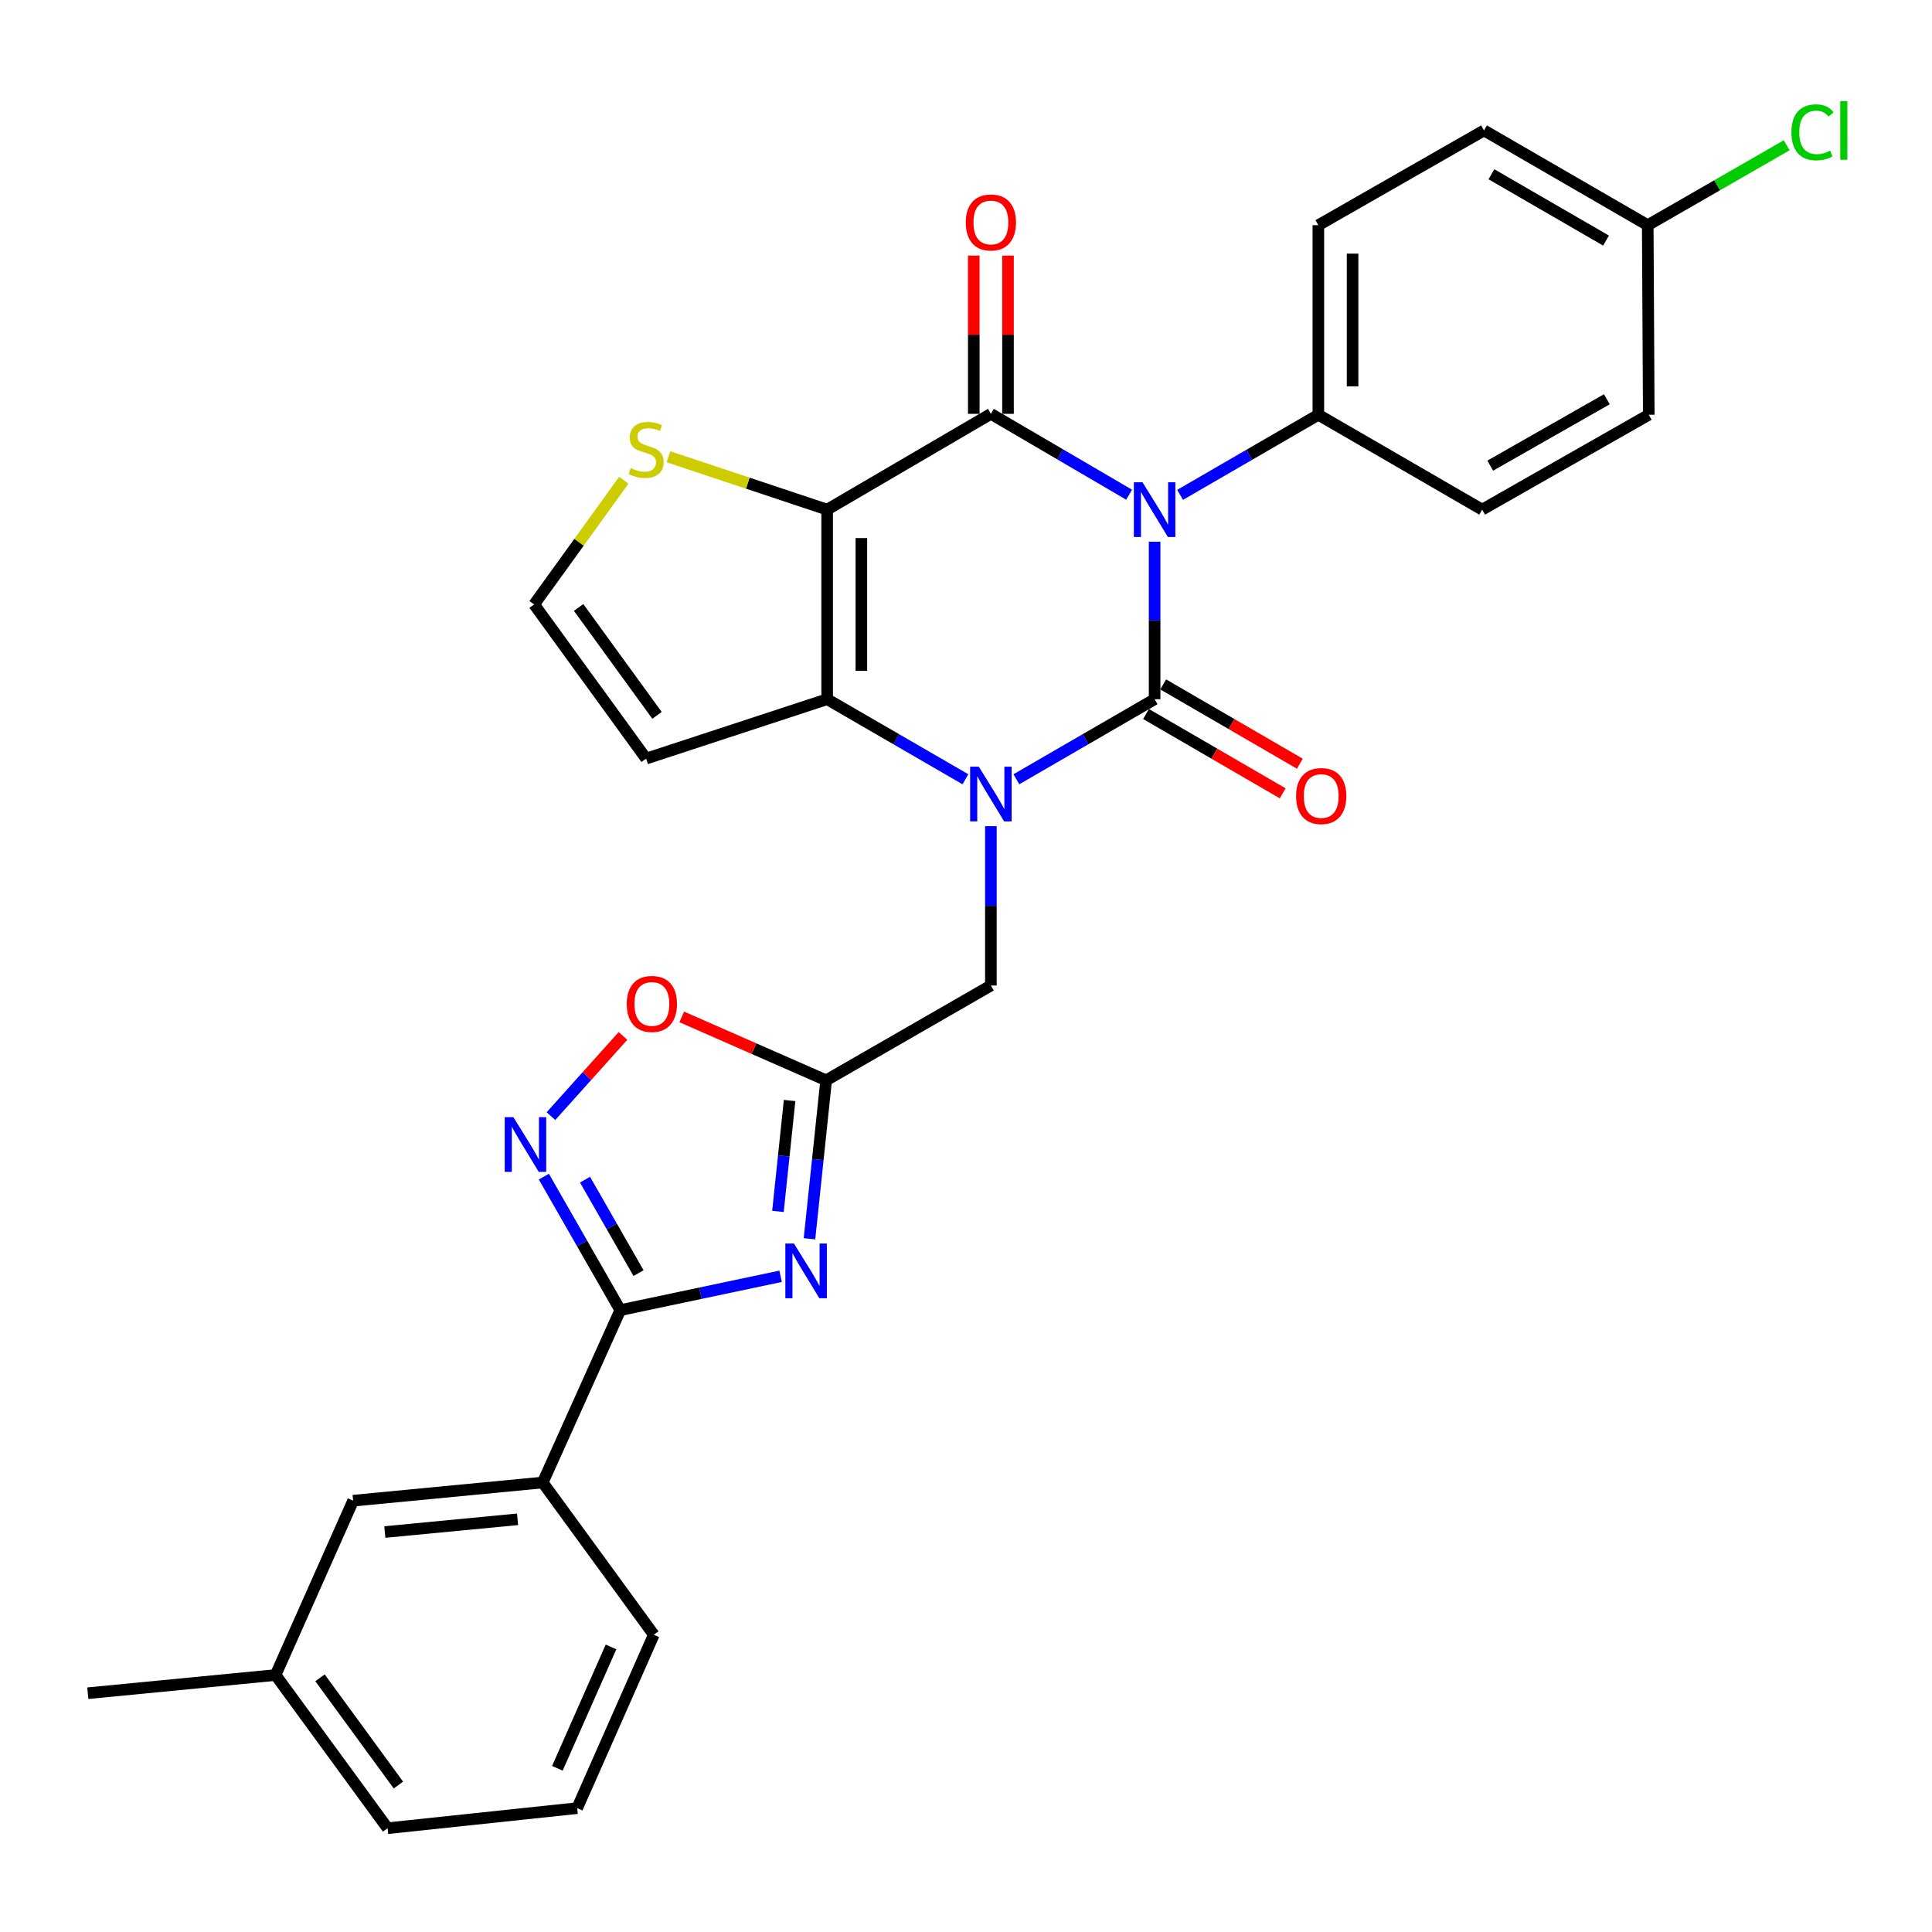 <?xml version='1.0' encoding='iso-8859-1'?>
<svg version='1.1' baseProfile='full'
              xmlns='http://www.w3.org/2000/svg'
                      xmlns:rdkit='http://www.rdkit.org/xml'
                      xmlns:xlink='http://www.w3.org/1999/xlink'
                  xml:space='preserve'
width='1000px' height='1000px' viewBox='0 0 1000 1000'>
<!-- END OF HEADER -->
<rect style='opacity:1.0;fill:#FFFFFF;stroke:none' width='1000' height='1000' x='0' y='0'> </rect>
<path class='bond-0' d='M 597.625,280.394 L 597.625,321.15' style='fill:none;fill-rule:evenodd;stroke:#0000FF;stroke-width:6px;stroke-linecap:butt;stroke-linejoin:miter;stroke-opacity:1' />
<path class='bond-0' d='M 597.625,321.15 L 597.625,361.907' style='fill:none;fill-rule:evenodd;stroke:#000000;stroke-width:6px;stroke-linecap:butt;stroke-linejoin:miter;stroke-opacity:1' />
<path class='bond-2' d='M 584.431,256.061 L 548.657,235.131' style='fill:none;fill-rule:evenodd;stroke:#0000FF;stroke-width:6px;stroke-linecap:butt;stroke-linejoin:miter;stroke-opacity:1' />
<path class='bond-2' d='M 548.657,235.131 L 512.882,214.201' style='fill:none;fill-rule:evenodd;stroke:#000000;stroke-width:6px;stroke-linecap:butt;stroke-linejoin:miter;stroke-opacity:1' />
<path class='bond-12' d='M 610.814,256.14 L 646.596,235.411' style='fill:none;fill-rule:evenodd;stroke:#0000FF;stroke-width:6px;stroke-linecap:butt;stroke-linejoin:miter;stroke-opacity:1' />
<path class='bond-12' d='M 646.596,235.411 L 682.378,214.683' style='fill:none;fill-rule:evenodd;stroke:#000000;stroke-width:6px;stroke-linecap:butt;stroke-linejoin:miter;stroke-opacity:1' />
<path class='bond-1' d='M 597.625,361.907 L 561.848,382.627' style='fill:none;fill-rule:evenodd;stroke:#000000;stroke-width:6px;stroke-linecap:butt;stroke-linejoin:miter;stroke-opacity:1' />
<path class='bond-1' d='M 561.848,382.627 L 526.071,403.348' style='fill:none;fill-rule:evenodd;stroke:#0000FF;stroke-width:6px;stroke-linecap:butt;stroke-linejoin:miter;stroke-opacity:1' />
<path class='bond-15' d='M 593.179,369.568 L 628.548,390.094' style='fill:none;fill-rule:evenodd;stroke:#000000;stroke-width:6px;stroke-linecap:butt;stroke-linejoin:miter;stroke-opacity:1' />
<path class='bond-15' d='M 628.548,390.094 L 663.916,410.619' style='fill:none;fill-rule:evenodd;stroke:#FF0000;stroke-width:6px;stroke-linecap:butt;stroke-linejoin:miter;stroke-opacity:1' />
<path class='bond-15' d='M 602.071,354.247 L 637.439,374.773' style='fill:none;fill-rule:evenodd;stroke:#000000;stroke-width:6px;stroke-linecap:butt;stroke-linejoin:miter;stroke-opacity:1' />
<path class='bond-15' d='M 637.439,374.773 L 672.807,395.298' style='fill:none;fill-rule:evenodd;stroke:#FF0000;stroke-width:6px;stroke-linecap:butt;stroke-linejoin:miter;stroke-opacity:1' />
<path class='bond-11' d='M 512.882,427.623 L 512.882,468.86' style='fill:none;fill-rule:evenodd;stroke:#0000FF;stroke-width:6px;stroke-linecap:butt;stroke-linejoin:miter;stroke-opacity:1' />
<path class='bond-11' d='M 512.882,468.86 L 512.882,510.096' style='fill:none;fill-rule:evenodd;stroke:#000000;stroke-width:6px;stroke-linecap:butt;stroke-linejoin:miter;stroke-opacity:1' />
<path class='bond-31' d='M 499.694,403.348 L 463.912,382.628' style='fill:none;fill-rule:evenodd;stroke:#0000FF;stroke-width:6px;stroke-linecap:butt;stroke-linejoin:miter;stroke-opacity:1' />
<path class='bond-31' d='M 463.912,382.628 L 428.13,361.907' style='fill:none;fill-rule:evenodd;stroke:#000000;stroke-width:6px;stroke-linecap:butt;stroke-linejoin:miter;stroke-opacity:1' />
<path class='bond-3' d='M 512.882,214.201 L 428.13,263.781' style='fill:none;fill-rule:evenodd;stroke:#000000;stroke-width:6px;stroke-linecap:butt;stroke-linejoin:miter;stroke-opacity:1' />
<path class='bond-17' d='M 521.74,214.201 L 521.74,173.254' style='fill:none;fill-rule:evenodd;stroke:#000000;stroke-width:6px;stroke-linecap:butt;stroke-linejoin:miter;stroke-opacity:1' />
<path class='bond-17' d='M 521.74,173.254 L 521.74,132.308' style='fill:none;fill-rule:evenodd;stroke:#FF0000;stroke-width:6px;stroke-linecap:butt;stroke-linejoin:miter;stroke-opacity:1' />
<path class='bond-17' d='M 504.025,214.201 L 504.025,173.254' style='fill:none;fill-rule:evenodd;stroke:#000000;stroke-width:6px;stroke-linecap:butt;stroke-linejoin:miter;stroke-opacity:1' />
<path class='bond-17' d='M 504.025,173.254 L 504.025,132.308' style='fill:none;fill-rule:evenodd;stroke:#FF0000;stroke-width:6px;stroke-linecap:butt;stroke-linejoin:miter;stroke-opacity:1' />
<path class='bond-4' d='M 428.13,263.781 L 428.13,361.907' style='fill:none;fill-rule:evenodd;stroke:#000000;stroke-width:6px;stroke-linecap:butt;stroke-linejoin:miter;stroke-opacity:1' />
<path class='bond-4' d='M 445.844,278.5 L 445.844,347.188' style='fill:none;fill-rule:evenodd;stroke:#000000;stroke-width:6px;stroke-linecap:butt;stroke-linejoin:miter;stroke-opacity:1' />
<path class='bond-10' d='M 428.13,263.781 L 387.055,250.096' style='fill:none;fill-rule:evenodd;stroke:#000000;stroke-width:6px;stroke-linecap:butt;stroke-linejoin:miter;stroke-opacity:1' />
<path class='bond-10' d='M 387.055,250.096 L 345.981,236.412' style='fill:none;fill-rule:evenodd;stroke:#CCCC00;stroke-width:6px;stroke-linecap:butt;stroke-linejoin:miter;stroke-opacity:1' />
<path class='bond-13' d='M 428.13,361.907 L 334.432,392.651' style='fill:none;fill-rule:evenodd;stroke:#000000;stroke-width:6px;stroke-linecap:butt;stroke-linejoin:miter;stroke-opacity:1' />
<path class='bond-5' d='M 418.985,641.183 L 423.297,600.179' style='fill:none;fill-rule:evenodd;stroke:#0000FF;stroke-width:6px;stroke-linecap:butt;stroke-linejoin:miter;stroke-opacity:1' />
<path class='bond-5' d='M 423.297,600.179 L 427.608,559.174' style='fill:none;fill-rule:evenodd;stroke:#000000;stroke-width:6px;stroke-linecap:butt;stroke-linejoin:miter;stroke-opacity:1' />
<path class='bond-5' d='M 402.662,627.029 L 405.68,598.326' style='fill:none;fill-rule:evenodd;stroke:#0000FF;stroke-width:6px;stroke-linecap:butt;stroke-linejoin:miter;stroke-opacity:1' />
<path class='bond-5' d='M 405.68,598.326 L 408.698,569.623' style='fill:none;fill-rule:evenodd;stroke:#000000;stroke-width:6px;stroke-linecap:butt;stroke-linejoin:miter;stroke-opacity:1' />
<path class='bond-6' d='M 404.038,660.608 L 362.548,669.367' style='fill:none;fill-rule:evenodd;stroke:#0000FF;stroke-width:6px;stroke-linecap:butt;stroke-linejoin:miter;stroke-opacity:1' />
<path class='bond-6' d='M 362.548,669.367 L 321.058,678.125' style='fill:none;fill-rule:evenodd;stroke:#000000;stroke-width:6px;stroke-linecap:butt;stroke-linejoin:miter;stroke-opacity:1' />
<path class='bond-14' d='M 321.058,678.125 L 280.915,767.345' style='fill:none;fill-rule:evenodd;stroke:#000000;stroke-width:6px;stroke-linecap:butt;stroke-linejoin:miter;stroke-opacity:1' />
<path class='bond-33' d='M 321.058,678.125 L 301.278,643.572' style='fill:none;fill-rule:evenodd;stroke:#000000;stroke-width:6px;stroke-linecap:butt;stroke-linejoin:miter;stroke-opacity:1' />
<path class='bond-33' d='M 301.278,643.572 L 281.499,609.018' style='fill:none;fill-rule:evenodd;stroke:#0000FF;stroke-width:6px;stroke-linecap:butt;stroke-linejoin:miter;stroke-opacity:1' />
<path class='bond-33' d='M 330.497,658.959 L 316.652,634.771' style='fill:none;fill-rule:evenodd;stroke:#000000;stroke-width:6px;stroke-linecap:butt;stroke-linejoin:miter;stroke-opacity:1' />
<path class='bond-33' d='M 316.652,634.771 L 302.806,610.584' style='fill:none;fill-rule:evenodd;stroke:#0000FF;stroke-width:6px;stroke-linecap:butt;stroke-linejoin:miter;stroke-opacity:1' />
<path class='bond-7' d='M 427.608,559.174 L 512.882,510.096' style='fill:none;fill-rule:evenodd;stroke:#000000;stroke-width:6px;stroke-linecap:butt;stroke-linejoin:miter;stroke-opacity:1' />
<path class='bond-9' d='M 427.608,559.174 L 390.238,542.76' style='fill:none;fill-rule:evenodd;stroke:#000000;stroke-width:6px;stroke-linecap:butt;stroke-linejoin:miter;stroke-opacity:1' />
<path class='bond-9' d='M 390.238,542.76 L 352.867,526.345' style='fill:none;fill-rule:evenodd;stroke:#FF0000;stroke-width:6px;stroke-linecap:butt;stroke-linejoin:miter;stroke-opacity:1' />
<path class='bond-8' d='M 285.167,577.707 L 303.808,556.954' style='fill:none;fill-rule:evenodd;stroke:#0000FF;stroke-width:6px;stroke-linecap:butt;stroke-linejoin:miter;stroke-opacity:1' />
<path class='bond-8' d='M 303.808,556.954 L 322.45,536.202' style='fill:none;fill-rule:evenodd;stroke:#FF0000;stroke-width:6px;stroke-linecap:butt;stroke-linejoin:miter;stroke-opacity:1' />
<path class='bond-16' d='M 322.876,248.572 L 299.672,280.715' style='fill:none;fill-rule:evenodd;stroke:#CCCC00;stroke-width:6px;stroke-linecap:butt;stroke-linejoin:miter;stroke-opacity:1' />
<path class='bond-16' d='M 299.672,280.715 L 276.467,312.859' style='fill:none;fill-rule:evenodd;stroke:#000000;stroke-width:6px;stroke-linecap:butt;stroke-linejoin:miter;stroke-opacity:1' />
<path class='bond-19' d='M 682.378,214.683 L 682.378,116.556' style='fill:none;fill-rule:evenodd;stroke:#000000;stroke-width:6px;stroke-linecap:butt;stroke-linejoin:miter;stroke-opacity:1' />
<path class='bond-19' d='M 700.092,199.964 L 700.092,131.275' style='fill:none;fill-rule:evenodd;stroke:#000000;stroke-width:6px;stroke-linecap:butt;stroke-linejoin:miter;stroke-opacity:1' />
<path class='bond-20' d='M 682.378,214.683 L 767.17,263.781' style='fill:none;fill-rule:evenodd;stroke:#000000;stroke-width:6px;stroke-linecap:butt;stroke-linejoin:miter;stroke-opacity:1' />
<path class='bond-32' d='M 334.432,392.651 L 276.467,312.859' style='fill:none;fill-rule:evenodd;stroke:#000000;stroke-width:6px;stroke-linecap:butt;stroke-linejoin:miter;stroke-opacity:1' />
<path class='bond-32' d='M 340.069,370.271 L 299.494,314.416' style='fill:none;fill-rule:evenodd;stroke:#000000;stroke-width:6px;stroke-linecap:butt;stroke-linejoin:miter;stroke-opacity:1' />
<path class='bond-18' d='M 280.915,767.345 L 182.779,776.754' style='fill:none;fill-rule:evenodd;stroke:#000000;stroke-width:6px;stroke-linecap:butt;stroke-linejoin:miter;stroke-opacity:1' />
<path class='bond-18' d='M 267.885,786.39 L 199.19,792.976' style='fill:none;fill-rule:evenodd;stroke:#000000;stroke-width:6px;stroke-linecap:butt;stroke-linejoin:miter;stroke-opacity:1' />
<path class='bond-26' d='M 280.915,767.345 L 338.408,846.154' style='fill:none;fill-rule:evenodd;stroke:#000000;stroke-width:6px;stroke-linecap:butt;stroke-linejoin:miter;stroke-opacity:1' />
<path class='bond-22' d='M 182.779,776.754 L 142.636,866.988' style='fill:none;fill-rule:evenodd;stroke:#000000;stroke-width:6px;stroke-linecap:butt;stroke-linejoin:miter;stroke-opacity:1' />
<path class='bond-24' d='M 682.378,116.556 L 768.124,67.507' style='fill:none;fill-rule:evenodd;stroke:#000000;stroke-width:6px;stroke-linecap:butt;stroke-linejoin:miter;stroke-opacity:1' />
<path class='bond-23' d='M 767.17,263.781 L 853.398,214.683' style='fill:none;fill-rule:evenodd;stroke:#000000;stroke-width:6px;stroke-linecap:butt;stroke-linejoin:miter;stroke-opacity:1' />
<path class='bond-23' d='M 771.339,241.022 L 831.699,206.654' style='fill:none;fill-rule:evenodd;stroke:#000000;stroke-width:6px;stroke-linecap:butt;stroke-linejoin:miter;stroke-opacity:1' />
<path class='bond-21' d='M 852.867,116.556 L 853.398,214.683' style='fill:none;fill-rule:evenodd;stroke:#000000;stroke-width:6px;stroke-linecap:butt;stroke-linejoin:miter;stroke-opacity:1' />
<path class='bond-25' d='M 852.867,116.556 L 888.819,95.879' style='fill:none;fill-rule:evenodd;stroke:#000000;stroke-width:6px;stroke-linecap:butt;stroke-linejoin:miter;stroke-opacity:1' />
<path class='bond-25' d='M 888.819,95.879 L 924.771,75.202' style='fill:none;fill-rule:evenodd;stroke:#00CC00;stroke-width:6px;stroke-linecap:butt;stroke-linejoin:miter;stroke-opacity:1' />
<path class='bond-30' d='M 852.867,116.556 L 768.124,67.507' style='fill:none;fill-rule:evenodd;stroke:#000000;stroke-width:6px;stroke-linecap:butt;stroke-linejoin:miter;stroke-opacity:1' />
<path class='bond-30' d='M 831.282,124.53 L 771.962,90.196' style='fill:none;fill-rule:evenodd;stroke:#000000;stroke-width:6px;stroke-linecap:butt;stroke-linejoin:miter;stroke-opacity:1' />
<path class='bond-29' d='M 142.636,866.988 L 45.455,876.406' style='fill:none;fill-rule:evenodd;stroke:#000000;stroke-width:6px;stroke-linecap:butt;stroke-linejoin:miter;stroke-opacity:1' />
<path class='bond-34' d='M 142.636,866.988 L 200.611,946.288' style='fill:none;fill-rule:evenodd;stroke:#000000;stroke-width:6px;stroke-linecap:butt;stroke-linejoin:miter;stroke-opacity:1' />
<path class='bond-34' d='M 165.633,868.428 L 206.215,923.939' style='fill:none;fill-rule:evenodd;stroke:#000000;stroke-width:6px;stroke-linecap:butt;stroke-linejoin:miter;stroke-opacity:1' />
<path class='bond-27' d='M 338.408,846.154 L 298.748,935.886' style='fill:none;fill-rule:evenodd;stroke:#000000;stroke-width:6px;stroke-linecap:butt;stroke-linejoin:miter;stroke-opacity:1' />
<path class='bond-27' d='M 316.256,852.453 L 288.494,915.265' style='fill:none;fill-rule:evenodd;stroke:#000000;stroke-width:6px;stroke-linecap:butt;stroke-linejoin:miter;stroke-opacity:1' />
<path class='bond-28' d='M 298.748,935.886 L 200.611,946.288' style='fill:none;fill-rule:evenodd;stroke:#000000;stroke-width:6px;stroke-linecap:butt;stroke-linejoin:miter;stroke-opacity:1' />
<path  class='atom-0' d='M 591.365 249.621
L 600.645 264.621
Q 601.565 266.101, 603.045 268.781
Q 604.525 271.461, 604.605 271.621
L 604.605 249.621
L 608.365 249.621
L 608.365 277.941
L 604.485 277.941
L 594.525 261.541
Q 593.365 259.621, 592.125 257.421
Q 590.925 255.221, 590.565 254.541
L 590.565 277.941
L 586.885 277.941
L 586.885 249.621
L 591.365 249.621
' fill='#0000FF'/>
<path  class='atom-2' d='M 506.622 396.825
L 515.902 411.825
Q 516.822 413.305, 518.302 415.985
Q 519.782 418.665, 519.862 418.825
L 519.862 396.825
L 523.622 396.825
L 523.622 425.145
L 519.742 425.145
L 509.782 408.745
Q 508.622 406.825, 507.382 404.625
Q 506.182 402.425, 505.822 401.745
L 505.822 425.145
L 502.142 425.145
L 502.142 396.825
L 506.622 396.825
' fill='#0000FF'/>
<path  class='atom-6' d='M 410.976 643.663
L 420.256 658.663
Q 421.176 660.143, 422.656 662.823
Q 424.136 665.503, 424.216 665.663
L 424.216 643.663
L 427.976 643.663
L 427.976 671.983
L 424.096 671.983
L 414.136 655.583
Q 412.976 653.663, 411.736 651.463
Q 410.536 649.263, 410.176 648.583
L 410.176 671.983
L 406.496 671.983
L 406.496 643.663
L 410.976 643.663
' fill='#0000FF'/>
<path  class='atom-9' d='M 265.72 578.228
L 275 593.228
Q 275.92 594.708, 277.4 597.388
Q 278.88 600.068, 278.96 600.228
L 278.96 578.228
L 282.72 578.228
L 282.72 606.548
L 278.84 606.548
L 268.88 590.148
Q 267.72 588.228, 266.48 586.028
Q 265.28 583.828, 264.92 583.148
L 264.92 606.548
L 261.24 606.548
L 261.24 578.228
L 265.72 578.228
' fill='#0000FF'/>
<path  class='atom-10' d='M 324.404 519.634
Q 324.404 512.834, 327.764 509.034
Q 331.124 505.234, 337.404 505.234
Q 343.684 505.234, 347.044 509.034
Q 350.404 512.834, 350.404 519.634
Q 350.404 526.514, 347.004 530.434
Q 343.604 534.314, 337.404 534.314
Q 331.164 534.314, 327.764 530.434
Q 324.404 526.554, 324.404 519.634
M 337.404 531.114
Q 341.724 531.114, 344.044 528.234
Q 346.404 525.314, 346.404 519.634
Q 346.404 514.074, 344.044 511.274
Q 341.724 508.434, 337.404 508.434
Q 333.084 508.434, 330.724 511.234
Q 328.404 514.034, 328.404 519.634
Q 328.404 525.354, 330.724 528.234
Q 333.084 531.114, 337.404 531.114
' fill='#FF0000'/>
<path  class='atom-11' d='M 326.432 242.284
Q 326.752 242.404, 328.072 242.964
Q 329.392 243.524, 330.832 243.884
Q 332.312 244.204, 333.752 244.204
Q 336.432 244.204, 337.992 242.924
Q 339.552 241.604, 339.552 239.324
Q 339.552 237.764, 338.752 236.804
Q 337.992 235.844, 336.792 235.324
Q 335.592 234.804, 333.592 234.204
Q 331.072 233.444, 329.552 232.724
Q 328.072 232.004, 326.992 230.484
Q 325.952 228.964, 325.952 226.404
Q 325.952 222.844, 328.352 220.644
Q 330.792 218.444, 335.592 218.444
Q 338.872 218.444, 342.592 220.004
L 341.672 223.084
Q 338.272 221.684, 335.712 221.684
Q 332.952 221.684, 331.432 222.844
Q 329.912 223.964, 329.952 225.924
Q 329.952 227.444, 330.712 228.364
Q 331.512 229.284, 332.632 229.804
Q 333.792 230.324, 335.712 230.924
Q 338.272 231.724, 339.792 232.524
Q 341.312 233.324, 342.392 234.964
Q 343.512 236.564, 343.512 239.324
Q 343.512 243.244, 340.872 245.364
Q 338.272 247.444, 333.912 247.444
Q 331.392 247.444, 329.472 246.884
Q 327.592 246.364, 325.352 245.444
L 326.432 242.284
' fill='#CCCC00'/>
<path  class='atom-16' d='M 670.854 412.03
Q 670.854 405.23, 674.214 401.43
Q 677.574 397.63, 683.854 397.63
Q 690.134 397.63, 693.494 401.43
Q 696.854 405.23, 696.854 412.03
Q 696.854 418.91, 693.454 422.83
Q 690.054 426.71, 683.854 426.71
Q 677.614 426.71, 674.214 422.83
Q 670.854 418.95, 670.854 412.03
M 683.854 423.51
Q 688.174 423.51, 690.494 420.63
Q 692.854 417.71, 692.854 412.03
Q 692.854 406.47, 690.494 403.67
Q 688.174 400.83, 683.854 400.83
Q 679.534 400.83, 677.174 403.63
Q 674.854 406.43, 674.854 412.03
Q 674.854 417.75, 677.174 420.63
Q 679.534 423.51, 683.854 423.51
' fill='#FF0000'/>
<path  class='atom-18' d='M 499.882 115.15
Q 499.882 108.35, 503.242 104.55
Q 506.602 100.75, 512.882 100.75
Q 519.162 100.75, 522.522 104.55
Q 525.882 108.35, 525.882 115.15
Q 525.882 122.03, 522.482 125.95
Q 519.082 129.83, 512.882 129.83
Q 506.642 129.83, 503.242 125.95
Q 499.882 122.07, 499.882 115.15
M 512.882 126.63
Q 517.202 126.63, 519.522 123.75
Q 521.882 120.83, 521.882 115.15
Q 521.882 109.59, 519.522 106.79
Q 517.202 103.95, 512.882 103.95
Q 508.562 103.95, 506.202 106.75
Q 503.882 109.55, 503.882 115.15
Q 503.882 120.87, 506.202 123.75
Q 508.562 126.63, 512.882 126.63
' fill='#FF0000'/>
<path  class='atom-26' d='M 927.231 68.487
Q 927.231 61.447, 930.511 57.767
Q 933.831 54.047, 940.111 54.047
Q 945.951 54.047, 949.071 58.167
L 946.431 60.328
Q 944.151 57.328, 940.111 57.328
Q 935.831 57.328, 933.551 60.208
Q 931.311 63.047, 931.311 68.487
Q 931.311 74.088, 933.631 76.968
Q 935.991 79.847, 940.551 79.847
Q 943.671 79.847, 947.311 77.968
L 948.431 80.968
Q 946.951 81.927, 944.711 82.487
Q 942.471 83.047, 939.991 83.047
Q 933.831 83.047, 930.511 79.287
Q 927.231 75.528, 927.231 68.487
' fill='#00CC00'/>
<path  class='atom-26' d='M 952.511 52.328
L 956.191 52.328
L 956.191 82.688
L 952.511 82.688
L 952.511 52.328
' fill='#00CC00'/>
</svg>
